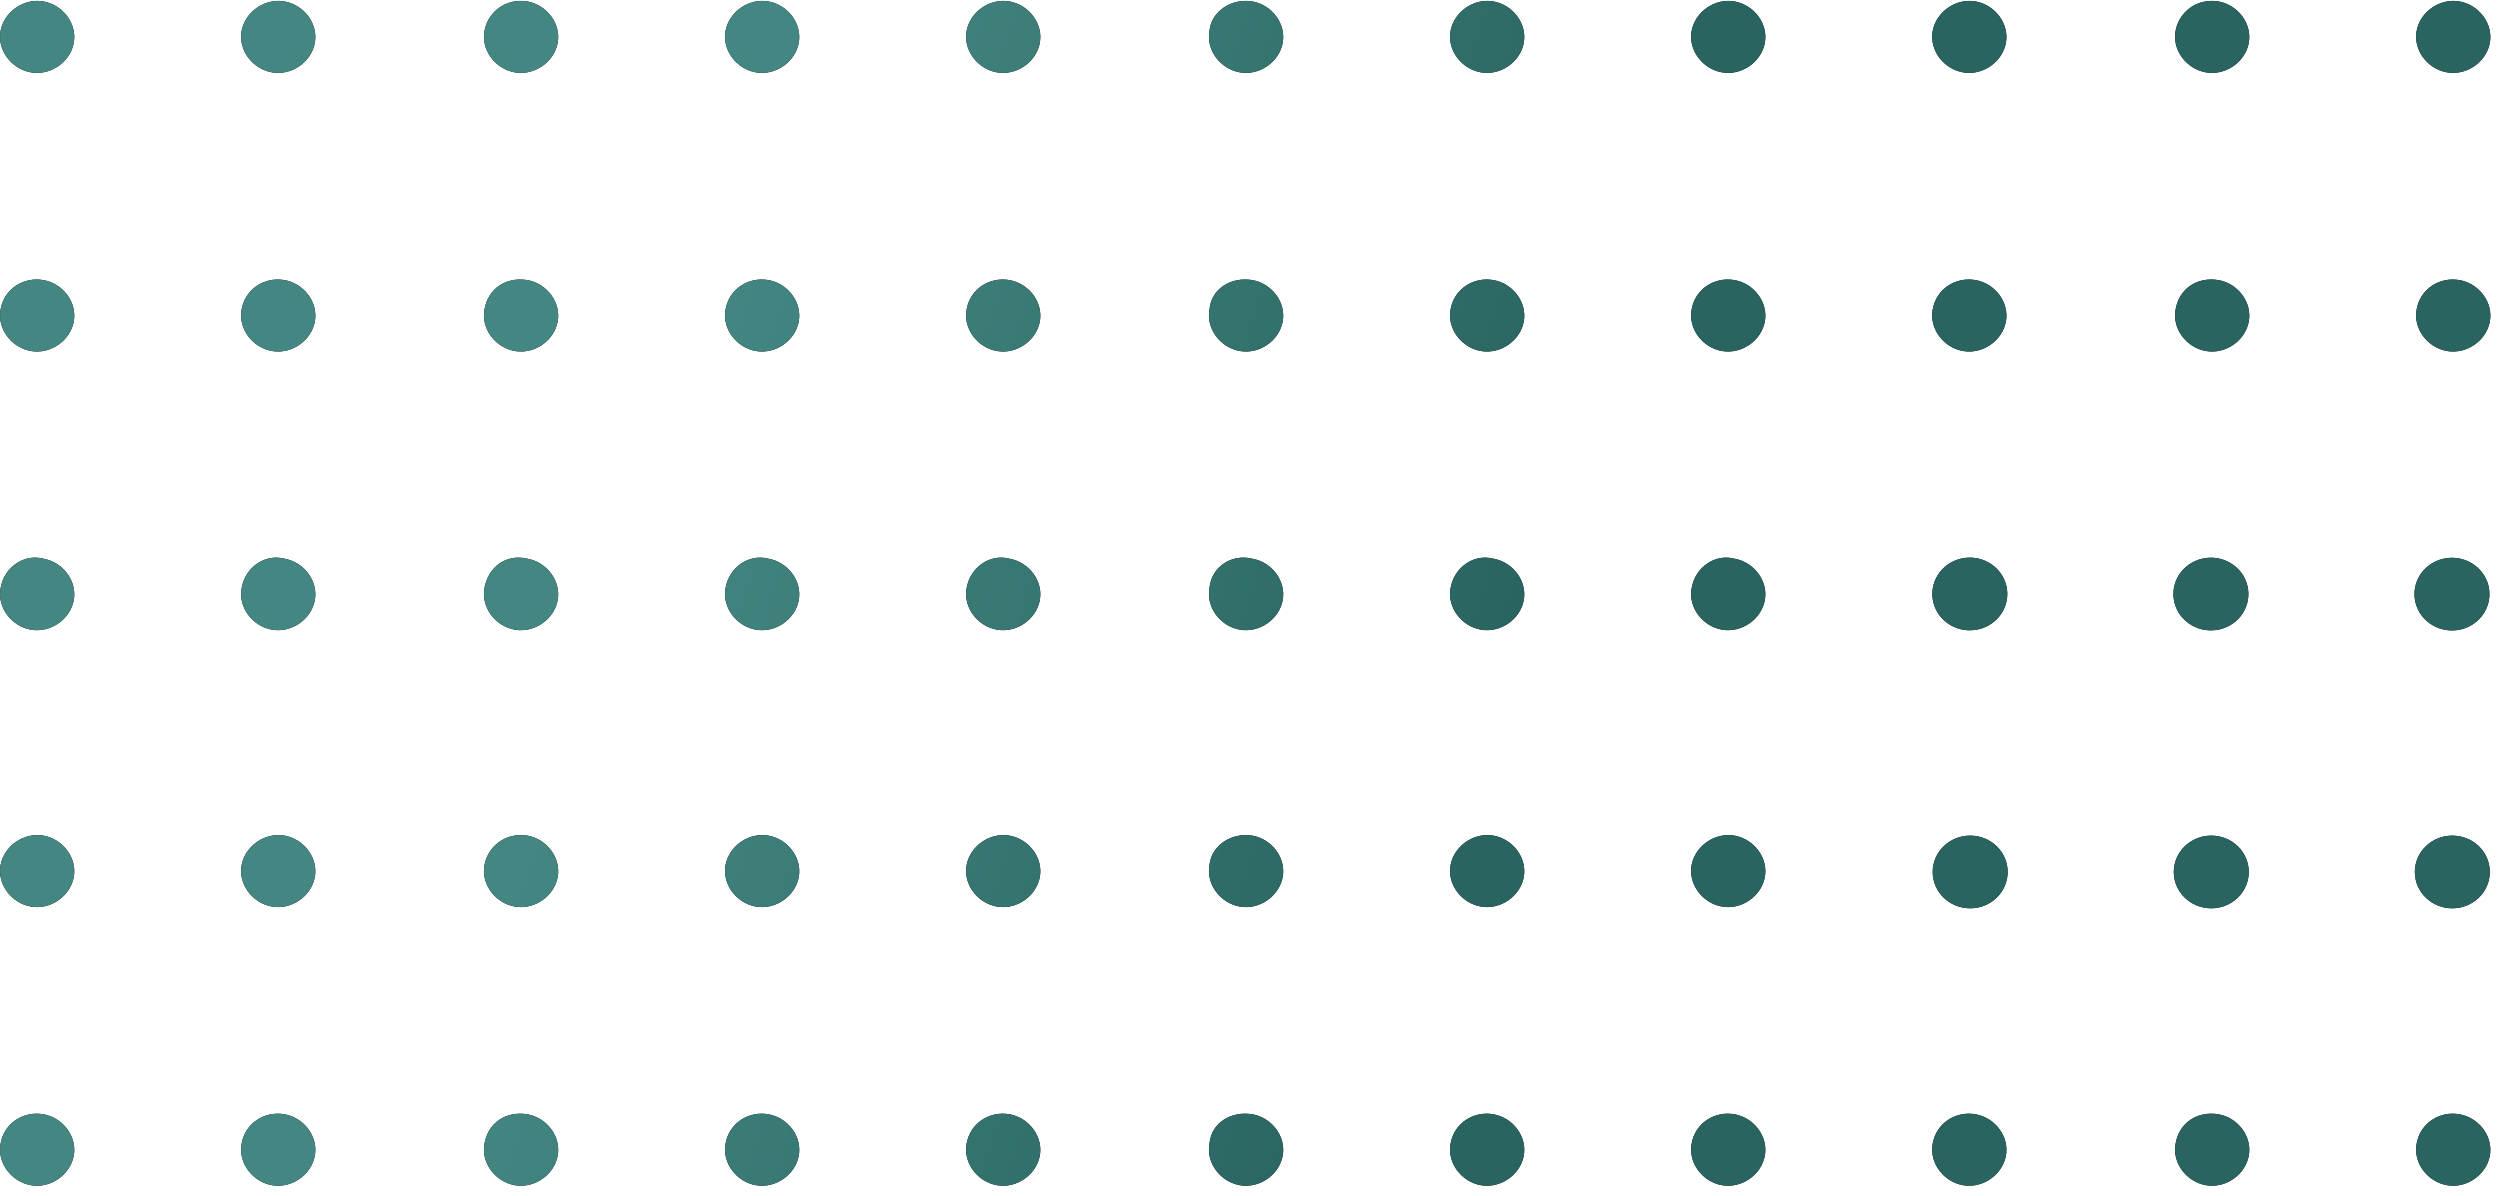 <svg width="140" height="67" viewBox="0 0 140 67" fill="none" xmlns="http://www.w3.org/2000/svg">
<path d="M2.431 62.398C3.531 62.592 4.331 63.658 4.131 64.724C3.931 65.79 2.831 66.566 1.731 66.372C0.631 66.178 -0.169 65.112 0.031 64.046C0.231 62.883 1.331 62.204 2.431 62.398Z" fill="black"/>
<path d="M2.431 62.398C3.531 62.592 4.331 63.658 4.131 64.724C3.931 65.79 2.831 66.566 1.731 66.372C0.631 66.178 -0.169 65.112 0.031 64.046C0.231 62.883 1.331 62.204 2.431 62.398Z" fill="url(#paint0_linear_32_28)"/>
<path d="M2.431 46.794C3.531 46.988 4.331 48.054 4.131 49.12C3.931 50.186 2.831 50.962 1.731 50.768C0.631 50.574 -0.169 49.508 0.031 48.442C0.231 47.376 1.331 46.6 2.431 46.794Z" fill="black"/>
<path d="M2.431 46.794C3.531 46.988 4.331 48.054 4.131 49.12C3.931 50.186 2.831 50.962 1.731 50.768C0.631 50.574 -0.169 49.508 0.031 48.442C0.231 47.376 1.331 46.6 2.431 46.794Z" fill="url(#paint1_linear_32_28)"/>
<path d="M2.431 31.287C3.531 31.481 4.331 32.547 4.131 33.614C3.931 34.68 2.831 35.455 1.731 35.261C0.631 35.067 -0.169 34.001 0.031 32.935C0.231 31.772 1.331 30.997 2.431 31.287Z" fill="black"/>
<path d="M2.431 31.287C3.531 31.481 4.331 32.547 4.131 33.614C3.931 34.68 2.831 35.455 1.731 35.261C0.631 35.067 -0.169 34.001 0.031 32.935C0.231 31.772 1.331 30.997 2.431 31.287Z" fill="url(#paint2_linear_32_28)"/>
<path d="M2.431 15.684C3.531 15.877 4.331 16.944 4.131 18.01C3.931 19.076 2.831 19.851 1.731 19.657C0.631 19.463 -0.169 18.397 0.031 17.331C0.231 16.168 1.331 15.49 2.431 15.684Z" fill="black"/>
<path d="M2.431 15.684C3.531 15.877 4.331 16.944 4.131 18.01C3.931 19.076 2.831 19.851 1.731 19.657C0.631 19.463 -0.169 18.397 0.031 17.331C0.231 16.168 1.331 15.49 2.431 15.684Z" fill="url(#paint3_linear_32_28)"/>
<path d="M2.431 0.08C3.531 0.273 4.331 1.34 4.131 2.406C3.931 3.472 2.831 4.247 1.731 4.053C0.631 3.859 -0.169 2.793 0.031 1.727C0.231 0.661 1.331 -0.114 2.431 0.08Z" fill="black"/>
<path d="M2.431 0.08C3.531 0.273 4.331 1.34 4.131 2.406C3.931 3.472 2.831 4.247 1.731 4.053C0.631 3.859 -0.169 2.793 0.031 1.727C0.231 0.661 1.331 -0.114 2.431 0.08Z" fill="url(#paint4_linear_32_28)"/>
<path d="M15.931 62.398C17.031 62.592 17.831 63.658 17.631 64.724C17.431 65.79 16.331 66.566 15.231 66.372C14.131 66.178 13.331 65.112 13.531 64.046C13.731 62.883 14.831 62.204 15.931 62.398Z" fill="black"/>
<path d="M15.931 62.398C17.031 62.592 17.831 63.658 17.631 64.724C17.431 65.79 16.331 66.566 15.231 66.372C14.131 66.178 13.331 65.112 13.531 64.046C13.731 62.883 14.831 62.204 15.931 62.398Z" fill="url(#paint5_linear_32_28)"/>
<path d="M15.931 46.794C17.031 46.988 17.831 48.054 17.631 49.12C17.431 50.186 16.331 50.962 15.231 50.768C14.131 50.574 13.331 49.508 13.531 48.442C13.731 47.376 14.831 46.6 15.931 46.794Z" fill="black"/>
<path d="M15.931 46.794C17.031 46.988 17.831 48.054 17.631 49.12C17.431 50.186 16.331 50.962 15.231 50.768C14.131 50.574 13.331 49.508 13.531 48.442C13.731 47.376 14.831 46.6 15.931 46.794Z" fill="url(#paint6_linear_32_28)"/>
<path d="M15.931 31.287C17.031 31.481 17.831 32.547 17.631 33.614C17.431 34.68 16.331 35.455 15.231 35.261C14.131 35.067 13.331 34.001 13.531 32.935C13.731 31.772 14.831 30.997 15.931 31.287Z" fill="black"/>
<path d="M15.931 31.287C17.031 31.481 17.831 32.547 17.631 33.614C17.431 34.68 16.331 35.455 15.231 35.261C14.131 35.067 13.331 34.001 13.531 32.935C13.731 31.772 14.831 30.997 15.931 31.287Z" fill="url(#paint7_linear_32_28)"/>
<path d="M15.931 15.684C17.031 15.877 17.831 16.944 17.631 18.01C17.431 19.076 16.331 19.851 15.231 19.657C14.131 19.463 13.331 18.397 13.531 17.331C13.731 16.168 14.831 15.49 15.931 15.684Z" fill="black"/>
<path d="M15.931 15.684C17.031 15.877 17.831 16.944 17.631 18.01C17.431 19.076 16.331 19.851 15.231 19.657C14.131 19.463 13.331 18.397 13.531 17.331C13.731 16.168 14.831 15.49 15.931 15.684Z" fill="url(#paint8_linear_32_28)"/>
<path d="M15.931 0.08C17.031 0.274 17.831 1.34 17.631 2.406C17.431 3.472 16.331 4.247 15.231 4.053C14.131 3.859 13.331 2.793 13.531 1.727C13.731 0.661 14.831 -0.114 15.931 0.08Z" fill="black"/>
<path d="M15.931 0.08C17.031 0.274 17.831 1.34 17.631 2.406C17.431 3.472 16.331 4.247 15.231 4.053C14.131 3.859 13.331 2.793 13.531 1.727C13.731 0.661 14.831 -0.114 15.931 0.08Z" fill="url(#paint9_linear_32_28)"/>
<path d="M29.53 62.398C30.63 62.592 31.43 63.658 31.23 64.724C31.03 65.79 29.93 66.566 28.83 66.372C27.73 66.178 26.93 65.112 27.13 64.046C27.33 62.883 28.33 62.204 29.53 62.398Z" fill="black"/>
<path d="M29.53 62.398C30.63 62.592 31.43 63.658 31.23 64.724C31.03 65.79 29.93 66.566 28.83 66.372C27.73 66.178 26.93 65.112 27.13 64.046C27.33 62.883 28.33 62.204 29.53 62.398Z" fill="url(#paint10_linear_32_28)"/>
<path d="M29.53 46.794C30.63 46.988 31.43 48.054 31.23 49.12C31.03 50.186 29.93 50.962 28.83 50.768C27.73 50.574 26.93 49.508 27.13 48.442C27.33 47.376 28.33 46.6 29.53 46.794Z" fill="black"/>
<path d="M29.53 46.794C30.63 46.988 31.43 48.054 31.23 49.12C31.03 50.186 29.93 50.962 28.83 50.768C27.73 50.574 26.93 49.508 27.13 48.442C27.33 47.376 28.33 46.6 29.53 46.794Z" fill="url(#paint11_linear_32_28)"/>
<path d="M29.53 31.287C30.63 31.481 31.43 32.547 31.23 33.614C31.03 34.68 29.93 35.455 28.83 35.261C27.73 35.067 26.93 34.001 27.13 32.935C27.33 31.772 28.33 30.997 29.53 31.287Z" fill="black"/>
<path d="M29.53 31.287C30.63 31.481 31.43 32.547 31.23 33.614C31.03 34.68 29.93 35.455 28.83 35.261C27.73 35.067 26.93 34.001 27.13 32.935C27.33 31.772 28.33 30.997 29.53 31.287Z" fill="url(#paint12_linear_32_28)"/>
<path d="M29.53 15.684C30.63 15.877 31.43 16.944 31.23 18.01C31.03 19.076 29.93 19.851 28.83 19.657C27.73 19.463 26.93 18.397 27.13 17.331C27.33 16.168 28.33 15.49 29.53 15.684Z" fill="black"/>
<path d="M29.53 15.684C30.63 15.877 31.43 16.944 31.23 18.01C31.03 19.076 29.93 19.851 28.83 19.657C27.73 19.463 26.93 18.397 27.13 17.331C27.33 16.168 28.33 15.49 29.53 15.684Z" fill="url(#paint13_linear_32_28)"/>
<path d="M29.53 0.08C30.63 0.274 31.43 1.34 31.23 2.406C31.03 3.472 29.93 4.247 28.83 4.053C27.73 3.859 26.93 2.793 27.13 1.727C27.33 0.661 28.33 -0.114 29.53 0.08Z" fill="black"/>
<path d="M29.53 0.08C30.63 0.274 31.43 1.34 31.23 2.406C31.03 3.472 29.93 4.247 28.83 4.053C27.73 3.859 26.93 2.793 27.13 1.727C27.33 0.661 28.33 -0.114 29.53 0.08Z" fill="url(#paint14_linear_32_28)"/>
<path d="M43.03 62.398C44.13 62.592 44.93 63.658 44.73 64.724C44.53 65.79 43.43 66.566 42.33 66.372C41.23 66.178 40.43 65.112 40.63 64.046C40.83 62.883 41.93 62.204 43.03 62.398Z" fill="black"/>
<path d="M43.03 62.398C44.13 62.592 44.93 63.658 44.73 64.724C44.53 65.79 43.43 66.566 42.33 66.372C41.23 66.178 40.43 65.112 40.63 64.046C40.83 62.883 41.93 62.204 43.03 62.398Z" fill="url(#paint15_linear_32_28)"/>
<path d="M43.03 46.794C44.13 46.988 44.93 48.054 44.73 49.12C44.53 50.186 43.43 50.962 42.33 50.768C41.23 50.574 40.43 49.508 40.63 48.442C40.83 47.376 41.93 46.6 43.03 46.794Z" fill="black"/>
<path d="M43.03 46.794C44.13 46.988 44.93 48.054 44.73 49.12C44.53 50.186 43.43 50.962 42.33 50.768C41.23 50.574 40.43 49.508 40.63 48.442C40.83 47.376 41.93 46.6 43.03 46.794Z" fill="url(#paint16_linear_32_28)"/>
<path d="M43.03 31.287C44.13 31.481 44.93 32.547 44.73 33.614C44.53 34.68 43.43 35.455 42.33 35.261C41.23 35.067 40.43 34.001 40.63 32.935C40.83 31.772 41.93 30.997 43.03 31.287Z" fill="black"/>
<path d="M43.03 31.287C44.13 31.481 44.93 32.547 44.73 33.614C44.53 34.68 43.43 35.455 42.33 35.261C41.23 35.067 40.43 34.001 40.63 32.935C40.83 31.772 41.93 30.997 43.03 31.287Z" fill="url(#paint17_linear_32_28)"/>
<path d="M43.03 15.684C44.13 15.877 44.93 16.944 44.73 18.01C44.53 19.076 43.43 19.851 42.33 19.657C41.23 19.463 40.43 18.397 40.63 17.331C40.83 16.168 41.93 15.49 43.03 15.684Z" fill="black"/>
<path d="M43.03 15.684C44.13 15.877 44.93 16.944 44.73 18.01C44.53 19.076 43.43 19.851 42.33 19.657C41.23 19.463 40.43 18.397 40.63 17.331C40.83 16.168 41.93 15.49 43.03 15.684Z" fill="url(#paint18_linear_32_28)"/>
<path d="M43.03 0.08C44.13 0.274 44.93 1.34 44.73 2.406C44.53 3.472 43.43 4.247 42.33 4.053C41.23 3.859 40.43 2.793 40.63 1.727C40.83 0.661 41.93 -0.114 43.03 0.08Z" fill="black"/>
<path d="M43.03 0.08C44.13 0.274 44.93 1.34 44.73 2.406C44.53 3.472 43.43 4.247 42.33 4.053C41.23 3.859 40.43 2.793 40.63 1.727C40.83 0.661 41.93 -0.114 43.03 0.08Z" fill="url(#paint19_linear_32_28)"/>
<path d="M56.53 62.398C57.63 62.592 58.43 63.658 58.23 64.724C58.03 65.79 56.93 66.566 55.83 66.372C54.73 66.178 53.93 65.112 54.13 64.046C54.33 62.883 55.43 62.204 56.53 62.398Z" fill="black"/>
<path d="M56.53 62.398C57.63 62.592 58.43 63.658 58.23 64.724C58.03 65.79 56.93 66.566 55.83 66.372C54.73 66.178 53.93 65.112 54.13 64.046C54.33 62.883 55.43 62.204 56.53 62.398Z" fill="url(#paint20_linear_32_28)"/>
<path d="M56.53 46.794C57.63 46.988 58.43 48.054 58.23 49.12C58.03 50.186 56.93 50.962 55.83 50.768C54.73 50.574 53.93 49.508 54.13 48.442C54.33 47.376 55.43 46.6 56.53 46.794Z" fill="black"/>
<path d="M56.53 46.794C57.63 46.988 58.43 48.054 58.23 49.12C58.03 50.186 56.93 50.962 55.83 50.768C54.73 50.574 53.93 49.508 54.13 48.442C54.33 47.376 55.43 46.6 56.53 46.794Z" fill="url(#paint21_linear_32_28)"/>
<path d="M56.53 31.287C57.63 31.481 58.43 32.547 58.23 33.614C58.03 34.68 56.93 35.455 55.83 35.261C54.73 35.067 53.93 34.001 54.13 32.935C54.33 31.772 55.43 30.997 56.53 31.287Z" fill="black"/>
<path d="M56.53 31.287C57.63 31.481 58.43 32.547 58.23 33.614C58.03 34.68 56.93 35.455 55.83 35.261C54.73 35.067 53.93 34.001 54.13 32.935C54.33 31.772 55.43 30.997 56.53 31.287Z" fill="url(#paint22_linear_32_28)"/>
<path d="M56.53 15.684C57.63 15.877 58.43 16.944 58.23 18.01C58.03 19.076 56.93 19.851 55.83 19.657C54.73 19.463 53.93 18.397 54.13 17.331C54.33 16.168 55.43 15.49 56.53 15.684Z" fill="black"/>
<path d="M56.53 15.684C57.63 15.877 58.43 16.944 58.23 18.01C58.03 19.076 56.93 19.851 55.83 19.657C54.73 19.463 53.93 18.397 54.13 17.331C54.33 16.168 55.43 15.49 56.53 15.684Z" fill="url(#paint23_linear_32_28)"/>
<path d="M56.53 0.08C57.63 0.274 58.43 1.34 58.23 2.406C58.03 3.472 56.93 4.247 55.83 4.053C54.73 3.859 53.93 2.793 54.13 1.727C54.33 0.661 55.43 -0.114 56.53 0.08Z" fill="black"/>
<path d="M56.53 0.08C57.63 0.274 58.43 1.34 58.23 2.406C58.03 3.472 56.93 4.247 55.83 4.053C54.73 3.859 53.93 2.793 54.13 1.727C54.33 0.661 55.43 -0.114 56.53 0.08Z" fill="url(#paint24_linear_32_28)"/>
<path d="M70.131 62.398C71.231 62.592 72.031 63.658 71.831 64.724C71.631 65.79 70.531 66.566 69.431 66.372C68.331 66.178 67.531 65.112 67.731 64.046C67.831 62.883 68.931 62.204 70.131 62.398Z" fill="black"/>
<path d="M70.131 62.398C71.231 62.592 72.031 63.658 71.831 64.724C71.631 65.79 70.531 66.566 69.431 66.372C68.331 66.178 67.531 65.112 67.731 64.046C67.831 62.883 68.931 62.204 70.131 62.398Z" fill="url(#paint25_linear_32_28)"/>
<path d="M70.131 46.794C71.231 46.988 72.031 48.054 71.831 49.12C71.631 50.186 70.531 50.962 69.431 50.768C68.331 50.574 67.531 49.508 67.731 48.442C67.831 47.376 68.931 46.6 70.131 46.794Z" fill="black"/>
<path d="M70.131 46.794C71.231 46.988 72.031 48.054 71.831 49.12C71.631 50.186 70.531 50.962 69.431 50.768C68.331 50.574 67.531 49.508 67.731 48.442C67.831 47.376 68.931 46.6 70.131 46.794Z" fill="url(#paint26_linear_32_28)"/>
<path d="M70.131 31.287C71.231 31.481 72.031 32.547 71.831 33.614C71.631 34.68 70.531 35.455 69.431 35.261C68.331 35.067 67.531 34.001 67.731 32.935C67.831 31.772 68.931 30.997 70.131 31.287Z" fill="black"/>
<path d="M70.131 31.287C71.231 31.481 72.031 32.547 71.831 33.614C71.631 34.68 70.531 35.455 69.431 35.261C68.331 35.067 67.531 34.001 67.731 32.935C67.831 31.772 68.931 30.997 70.131 31.287Z" fill="url(#paint27_linear_32_28)"/>
<path d="M70.131 15.684C71.231 15.877 72.031 16.944 71.831 18.01C71.631 19.076 70.531 19.851 69.431 19.657C68.331 19.463 67.531 18.397 67.731 17.331C67.831 16.168 68.931 15.49 70.131 15.684Z" fill="black"/>
<path d="M70.131 15.684C71.231 15.877 72.031 16.944 71.831 18.01C71.631 19.076 70.531 19.851 69.431 19.657C68.331 19.463 67.531 18.397 67.731 17.331C67.831 16.168 68.931 15.49 70.131 15.684Z" fill="url(#paint28_linear_32_28)"/>
<path d="M70.131 0.08C71.231 0.274 72.031 1.34 71.831 2.406C71.631 3.472 70.531 4.247 69.431 4.053C68.331 3.859 67.531 2.793 67.731 1.727C67.831 0.661 68.931 -0.114 70.131 0.08Z" fill="black"/>
<path d="M70.131 0.08C71.231 0.274 72.031 1.34 71.831 2.406C71.631 3.472 70.531 4.247 69.431 4.053C68.331 3.859 67.531 2.793 67.731 1.727C67.831 0.661 68.931 -0.114 70.131 0.08Z" fill="url(#paint29_linear_32_28)"/>
<path d="M83.631 62.398C84.731 62.592 85.531 63.658 85.331 64.724C85.131 65.79 84.031 66.566 82.931 66.372C81.831 66.178 81.031 65.112 81.231 64.046C81.431 62.883 82.531 62.204 83.631 62.398Z" fill="black"/>
<path d="M83.631 62.398C84.731 62.592 85.531 63.658 85.331 64.724C85.131 65.79 84.031 66.566 82.931 66.372C81.831 66.178 81.031 65.112 81.231 64.046C81.431 62.883 82.531 62.204 83.631 62.398Z" fill="url(#paint30_linear_32_28)"/>
<path d="M83.631 46.794C84.731 46.988 85.531 48.054 85.331 49.12C85.131 50.186 84.031 50.962 82.931 50.768C81.831 50.574 81.031 49.508 81.231 48.442C81.431 47.376 82.531 46.6 83.631 46.794Z" fill="black"/>
<path d="M83.631 46.794C84.731 46.988 85.531 48.054 85.331 49.12C85.131 50.186 84.031 50.962 82.931 50.768C81.831 50.574 81.031 49.508 81.231 48.442C81.431 47.376 82.531 46.6 83.631 46.794Z" fill="url(#paint31_linear_32_28)"/>
<path d="M83.631 31.287C84.731 31.481 85.531 32.547 85.331 33.614C85.131 34.68 84.031 35.455 82.931 35.261C81.831 35.067 81.031 34.001 81.231 32.935C81.431 31.772 82.531 30.997 83.631 31.287Z" fill="black"/>
<path d="M83.631 31.287C84.731 31.481 85.531 32.547 85.331 33.614C85.131 34.68 84.031 35.455 82.931 35.261C81.831 35.067 81.031 34.001 81.231 32.935C81.431 31.772 82.531 30.997 83.631 31.287Z" fill="url(#paint32_linear_32_28)"/>
<path d="M83.631 15.684C84.731 15.877 85.531 16.944 85.331 18.01C85.131 19.076 84.031 19.851 82.931 19.657C81.831 19.463 81.031 18.397 81.231 17.331C81.431 16.168 82.531 15.49 83.631 15.684Z" fill="black"/>
<path d="M83.631 15.684C84.731 15.877 85.531 16.944 85.331 18.01C85.131 19.076 84.031 19.851 82.931 19.657C81.831 19.463 81.031 18.397 81.231 17.331C81.431 16.168 82.531 15.49 83.631 15.684Z" fill="url(#paint33_linear_32_28)"/>
<path d="M83.631 0.08C84.731 0.274 85.531 1.34 85.331 2.406C85.131 3.472 84.031 4.247 82.931 4.053C81.831 3.859 81.031 2.793 81.231 1.727C81.431 0.661 82.531 -0.114 83.631 0.08Z" fill="black"/>
<path d="M83.631 0.08C84.731 0.274 85.531 1.34 85.331 2.406C85.131 3.472 84.031 4.247 82.931 4.053C81.831 3.859 81.031 2.793 81.231 1.727C81.431 0.661 82.531 -0.114 83.631 0.08Z" fill="url(#paint34_linear_32_28)"/>
<path d="M97.131 62.398C98.231 62.592 99.031 63.658 98.831 64.724C98.631 65.79 97.531 66.566 96.431 66.372C95.331 66.178 94.531 65.112 94.731 64.046C94.931 62.883 96.031 62.204 97.131 62.398Z" fill="black"/>
<path d="M97.131 62.398C98.231 62.592 99.031 63.658 98.831 64.724C98.631 65.79 97.531 66.566 96.431 66.372C95.331 66.178 94.531 65.112 94.731 64.046C94.931 62.883 96.031 62.204 97.131 62.398Z" fill="url(#paint35_linear_32_28)"/>
<path d="M97.131 46.794C98.231 46.988 99.031 48.054 98.831 49.12C98.631 50.186 97.531 50.962 96.431 50.768C95.331 50.574 94.531 49.508 94.731 48.442C94.931 47.376 96.031 46.6 97.131 46.794Z" fill="black"/>
<path d="M97.131 46.794C98.231 46.988 99.031 48.054 98.831 49.12C98.631 50.186 97.531 50.962 96.431 50.768C95.331 50.574 94.531 49.508 94.731 48.442C94.931 47.376 96.031 46.6 97.131 46.794Z" fill="url(#paint36_linear_32_28)"/>
<path d="M97.131 31.287C98.231 31.481 99.031 32.547 98.831 33.614C98.631 34.68 97.531 35.455 96.431 35.261C95.331 35.067 94.531 34.001 94.731 32.935C94.931 31.772 96.031 30.997 97.131 31.287Z" fill="black"/>
<path d="M97.131 31.287C98.231 31.481 99.031 32.547 98.831 33.614C98.631 34.68 97.531 35.455 96.431 35.261C95.331 35.067 94.531 34.001 94.731 32.935C94.931 31.772 96.031 30.997 97.131 31.287Z" fill="url(#paint37_linear_32_28)"/>
<path d="M97.131 15.684C98.231 15.877 99.031 16.944 98.831 18.01C98.631 19.076 97.531 19.851 96.431 19.657C95.331 19.463 94.531 18.397 94.731 17.331C94.931 16.168 96.031 15.49 97.131 15.684Z" fill="black"/>
<path d="M97.131 15.684C98.231 15.877 99.031 16.944 98.831 18.01C98.631 19.076 97.531 19.851 96.431 19.657C95.331 19.463 94.531 18.397 94.731 17.331C94.931 16.168 96.031 15.49 97.131 15.684Z" fill="url(#paint38_linear_32_28)"/>
<path d="M97.131 0.08C98.231 0.274 99.031 1.34 98.831 2.406C98.631 3.472 97.531 4.247 96.431 4.053C95.331 3.859 94.531 2.793 94.731 1.727C94.931 0.661 96.031 -0.114 97.131 0.08Z" fill="black"/>
<path d="M97.131 0.08C98.231 0.274 99.031 1.34 98.831 2.406C98.631 3.472 97.531 4.247 96.431 4.053C95.331 3.859 94.531 2.793 94.731 1.727C94.931 0.661 96.031 -0.114 97.131 0.08Z" fill="url(#paint39_linear_32_28)"/>
<path d="M110.631 62.398C111.731 62.592 112.531 63.658 112.331 64.724C112.131 65.79 111.031 66.566 109.931 66.372C108.831 66.178 108.031 65.112 108.231 64.046C108.431 62.883 109.531 62.204 110.631 62.398Z" fill="black"/>
<path d="M110.631 62.398C111.731 62.592 112.531 63.658 112.331 64.724C112.131 65.79 111.031 66.566 109.931 66.372C108.831 66.178 108.031 65.112 108.231 64.046C108.431 62.883 109.531 62.204 110.631 62.398Z" fill="url(#paint40_linear_32_28)"/>
<path d="M112.43 48.83C112.43 47.706 111.49 46.794 110.33 46.794C109.171 46.794 108.23 47.706 108.23 48.83C108.23 49.954 109.171 50.865 110.33 50.865C111.49 50.865 112.43 49.954 112.43 48.83Z" fill="black"/>
<path d="M112.43 48.83C112.43 47.706 111.49 46.794 110.33 46.794C109.171 46.794 108.23 47.706 108.23 48.83C108.23 49.954 109.171 50.865 110.33 50.865C111.49 50.865 112.43 49.954 112.43 48.83Z" fill="url(#paint41_linear_32_28)"/>
<path d="M112.391 32.987C112.234 31.873 111.175 31.093 110.026 31.245C108.877 31.397 108.073 32.423 108.229 33.536C108.386 34.65 109.444 35.43 110.593 35.278C111.742 35.127 112.547 34.101 112.391 32.987Z" fill="black"/>
<path d="M112.391 32.987C112.234 31.873 111.175 31.093 110.026 31.245C108.877 31.397 108.073 32.423 108.229 33.536C108.386 34.65 109.444 35.43 110.593 35.278C111.742 35.127 112.547 34.101 112.391 32.987Z" fill="url(#paint42_linear_32_28)"/>
<path d="M110.631 15.684C111.731 15.877 112.531 16.944 112.331 18.01C112.131 19.076 111.031 19.851 109.931 19.657C108.831 19.463 108.031 18.397 108.231 17.331C108.431 16.168 109.531 15.49 110.631 15.684Z" fill="black"/>
<path d="M110.631 15.684C111.731 15.877 112.531 16.944 112.331 18.01C112.131 19.076 111.031 19.851 109.931 19.657C108.831 19.463 108.031 18.397 108.231 17.331C108.431 16.168 109.531 15.49 110.631 15.684Z" fill="url(#paint43_linear_32_28)"/>
<path d="M110.631 0.08C111.731 0.274 112.531 1.34 112.331 2.406C112.131 3.472 111.031 4.247 109.931 4.053C108.831 3.859 108.031 2.793 108.231 1.727C108.431 0.661 109.531 -0.114 110.631 0.08Z" fill="black"/>
<path d="M110.631 0.08C111.731 0.274 112.531 1.34 112.331 2.406C112.131 3.472 111.031 4.247 109.931 4.053C108.831 3.859 108.031 2.793 108.231 1.727C108.431 0.661 109.531 -0.114 110.631 0.08Z" fill="url(#paint44_linear_32_28)"/>
<path d="M124.232 62.398C125.332 62.592 126.132 63.658 125.932 64.724C125.732 65.79 124.632 66.566 123.532 66.372C122.432 66.178 121.632 65.112 121.832 64.046C122.032 62.883 123.032 62.204 124.232 62.398Z" fill="black"/>
<path d="M124.232 62.398C125.332 62.592 126.132 63.658 125.932 64.724C125.732 65.79 124.632 66.566 123.532 66.372C122.432 66.178 121.632 65.112 121.832 64.046C122.032 62.883 123.032 62.204 124.232 62.398Z" fill="url(#paint45_linear_32_28)"/>
<path d="M125.931 48.83C125.931 47.706 124.991 46.794 123.831 46.794C122.672 46.794 121.731 47.706 121.731 48.83C121.731 49.954 122.672 50.865 123.831 50.865C124.991 50.865 125.931 49.954 125.931 48.83Z" fill="black"/>
<path d="M125.931 48.83C125.931 47.706 124.991 46.794 123.831 46.794C122.672 46.794 121.731 47.706 121.731 48.83C121.731 49.954 122.672 50.865 123.831 50.865C124.991 50.865 125.931 49.954 125.931 48.83Z" fill="url(#paint46_linear_32_28)"/>
<path d="M125.892 32.991C125.735 31.878 124.676 31.098 123.527 31.249C122.378 31.401 121.574 32.427 121.73 33.541C121.887 34.654 122.945 35.434 124.094 35.282C125.243 35.131 126.048 34.105 125.892 32.991Z" fill="black"/>
<path d="M125.892 32.991C125.735 31.878 124.676 31.098 123.527 31.249C122.378 31.401 121.574 32.427 121.73 33.541C121.887 34.654 122.945 35.434 124.094 35.282C125.243 35.131 126.048 34.105 125.892 32.991Z" fill="url(#paint47_linear_32_28)"/>
<path d="M124.232 15.684C125.332 15.877 126.132 16.944 125.932 18.01C125.732 19.076 124.632 19.851 123.532 19.657C122.432 19.463 121.632 18.397 121.832 17.331C122.032 16.168 123.032 15.49 124.232 15.684Z" fill="black"/>
<path d="M124.232 15.684C125.332 15.877 126.132 16.944 125.932 18.01C125.732 19.076 124.632 19.851 123.532 19.657C122.432 19.463 121.632 18.397 121.832 17.331C122.032 16.168 123.032 15.49 124.232 15.684Z" fill="url(#paint48_linear_32_28)"/>
<path d="M124.231 0.08C125.331 0.274 126.131 1.34 125.931 2.406C125.731 3.472 124.631 4.247 123.531 4.053C122.431 3.859 121.631 2.793 121.831 1.727C122.031 0.661 123.031 -0.114 124.231 0.08Z" fill="black"/>
<path d="M124.231 0.08C125.331 0.274 126.131 1.34 125.931 2.406C125.731 3.472 124.631 4.247 123.531 4.053C122.431 3.859 121.631 2.793 121.831 1.727C122.031 0.661 123.031 -0.114 124.231 0.08Z" fill="url(#paint49_linear_32_28)"/>
<path d="M137.731 62.398C138.831 62.592 139.631 63.658 139.431 64.724C139.231 65.79 138.131 66.566 137.031 66.372C135.931 66.178 135.131 65.112 135.331 64.046C135.531 62.883 136.631 62.204 137.731 62.398Z" fill="black"/>
<path d="M137.731 62.398C138.831 62.592 139.631 63.658 139.431 64.724C139.231 65.79 138.131 66.566 137.031 66.372C135.931 66.178 135.131 65.112 135.331 64.046C135.531 62.883 136.631 62.204 137.731 62.398Z" fill="url(#paint50_linear_32_28)"/>
<path d="M139.43 48.83C139.43 47.706 138.49 46.794 137.33 46.794C136.171 46.794 135.23 47.706 135.23 48.83C135.23 49.954 136.171 50.865 137.33 50.865C138.49 50.865 139.43 49.954 139.43 48.83Z" fill="black"/>
<path d="M139.43 48.83C139.43 47.706 138.49 46.794 137.33 46.794C136.171 46.794 135.23 47.706 135.23 48.83C135.23 49.954 136.171 50.865 137.33 50.865C138.49 50.865 139.43 49.954 139.43 48.83Z" fill="url(#paint51_linear_32_28)"/>
<path d="M139.391 32.995C139.234 31.882 138.175 31.102 137.026 31.254C135.877 31.405 135.073 32.431 135.229 33.545C135.386 34.659 136.444 35.438 137.593 35.287C138.742 35.135 139.547 34.109 139.391 32.995Z" fill="black"/>
<path d="M139.391 32.995C139.234 31.882 138.175 31.102 137.026 31.254C135.877 31.405 135.073 32.431 135.229 33.545C135.386 34.659 136.444 35.438 137.593 35.287C138.742 35.135 139.547 34.109 139.391 32.995Z" fill="url(#paint52_linear_32_28)"/>
<path d="M137.731 15.684C138.831 15.877 139.631 16.944 139.431 18.01C139.231 19.076 138.131 19.851 137.031 19.657C135.931 19.463 135.131 18.397 135.331 17.331C135.531 16.168 136.631 15.49 137.731 15.684Z" fill="black"/>
<path d="M137.731 15.684C138.831 15.877 139.631 16.944 139.431 18.01C139.231 19.076 138.131 19.851 137.031 19.657C135.931 19.463 135.131 18.397 135.331 17.331C135.531 16.168 136.631 15.49 137.731 15.684Z" fill="url(#paint53_linear_32_28)"/>
<path d="M137.731 0.08C138.831 0.274 139.631 1.34 139.431 2.406C139.231 3.472 138.131 4.247 137.031 4.053C135.931 3.859 135.131 2.793 135.331 1.727C135.531 0.661 136.631 -0.114 137.731 0.08Z" fill="black"/>
<path d="M137.731 0.08C138.831 0.274 139.631 1.34 139.431 2.406C139.231 3.472 138.131 4.247 137.031 4.053C135.931 3.859 135.131 2.793 135.331 1.727C135.531 0.661 136.631 -0.114 137.731 0.08Z" fill="url(#paint54_linear_32_28)"/>
<defs>
<linearGradient id="paint0_linear_32_28" x1="26.45" y1="33.226" x2="79.91" y2="50.295" gradientUnits="userSpaceOnUse">
<stop offset="0.124" stop-color="#448782"/>
<stop offset="1" stop-color="#296460"/>
</linearGradient>
<linearGradient id="paint1_linear_32_28" x1="26.45" y1="33.226" x2="79.91" y2="50.295" gradientUnits="userSpaceOnUse">
<stop offset="0.124" stop-color="#448782"/>
<stop offset="1" stop-color="#296460"/>
</linearGradient>
<linearGradient id="paint2_linear_32_28" x1="26.45" y1="33.226" x2="79.91" y2="50.295" gradientUnits="userSpaceOnUse">
<stop offset="0.124" stop-color="#448782"/>
<stop offset="1" stop-color="#296460"/>
</linearGradient>
<linearGradient id="paint3_linear_32_28" x1="26.45" y1="33.226" x2="79.91" y2="50.295" gradientUnits="userSpaceOnUse">
<stop offset="0.124" stop-color="#448782"/>
<stop offset="1" stop-color="#296460"/>
</linearGradient>
<linearGradient id="paint4_linear_32_28" x1="26.45" y1="33.226" x2="79.91" y2="50.295" gradientUnits="userSpaceOnUse">
<stop offset="0.124" stop-color="#448782"/>
<stop offset="1" stop-color="#296460"/>
</linearGradient>
<linearGradient id="paint5_linear_32_28" x1="26.45" y1="33.226" x2="79.91" y2="50.295" gradientUnits="userSpaceOnUse">
<stop offset="0.124" stop-color="#448782"/>
<stop offset="1" stop-color="#296460"/>
</linearGradient>
<linearGradient id="paint6_linear_32_28" x1="26.45" y1="33.226" x2="79.91" y2="50.295" gradientUnits="userSpaceOnUse">
<stop offset="0.124" stop-color="#448782"/>
<stop offset="1" stop-color="#296460"/>
</linearGradient>
<linearGradient id="paint7_linear_32_28" x1="26.45" y1="33.226" x2="79.91" y2="50.295" gradientUnits="userSpaceOnUse">
<stop offset="0.124" stop-color="#448782"/>
<stop offset="1" stop-color="#296460"/>
</linearGradient>
<linearGradient id="paint8_linear_32_28" x1="26.45" y1="33.226" x2="79.91" y2="50.295" gradientUnits="userSpaceOnUse">
<stop offset="0.124" stop-color="#448782"/>
<stop offset="1" stop-color="#296460"/>
</linearGradient>
<linearGradient id="paint9_linear_32_28" x1="26.45" y1="33.226" x2="79.91" y2="50.295" gradientUnits="userSpaceOnUse">
<stop offset="0.124" stop-color="#448782"/>
<stop offset="1" stop-color="#296460"/>
</linearGradient>
<linearGradient id="paint10_linear_32_28" x1="26.45" y1="33.226" x2="79.91" y2="50.295" gradientUnits="userSpaceOnUse">
<stop offset="0.124" stop-color="#448782"/>
<stop offset="1" stop-color="#296460"/>
</linearGradient>
<linearGradient id="paint11_linear_32_28" x1="26.45" y1="33.226" x2="79.91" y2="50.295" gradientUnits="userSpaceOnUse">
<stop offset="0.124" stop-color="#448782"/>
<stop offset="1" stop-color="#296460"/>
</linearGradient>
<linearGradient id="paint12_linear_32_28" x1="26.45" y1="33.226" x2="79.91" y2="50.295" gradientUnits="userSpaceOnUse">
<stop offset="0.124" stop-color="#448782"/>
<stop offset="1" stop-color="#296460"/>
</linearGradient>
<linearGradient id="paint13_linear_32_28" x1="26.45" y1="33.226" x2="79.91" y2="50.295" gradientUnits="userSpaceOnUse">
<stop offset="0.124" stop-color="#448782"/>
<stop offset="1" stop-color="#296460"/>
</linearGradient>
<linearGradient id="paint14_linear_32_28" x1="26.45" y1="33.226" x2="79.91" y2="50.295" gradientUnits="userSpaceOnUse">
<stop offset="0.124" stop-color="#448782"/>
<stop offset="1" stop-color="#296460"/>
</linearGradient>
<linearGradient id="paint15_linear_32_28" x1="26.45" y1="33.226" x2="79.91" y2="50.295" gradientUnits="userSpaceOnUse">
<stop offset="0.124" stop-color="#448782"/>
<stop offset="1" stop-color="#296460"/>
</linearGradient>
<linearGradient id="paint16_linear_32_28" x1="26.45" y1="33.226" x2="79.91" y2="50.295" gradientUnits="userSpaceOnUse">
<stop offset="0.124" stop-color="#448782"/>
<stop offset="1" stop-color="#296460"/>
</linearGradient>
<linearGradient id="paint17_linear_32_28" x1="26.45" y1="33.226" x2="79.91" y2="50.295" gradientUnits="userSpaceOnUse">
<stop offset="0.124" stop-color="#448782"/>
<stop offset="1" stop-color="#296460"/>
</linearGradient>
<linearGradient id="paint18_linear_32_28" x1="26.45" y1="33.226" x2="79.91" y2="50.295" gradientUnits="userSpaceOnUse">
<stop offset="0.124" stop-color="#448782"/>
<stop offset="1" stop-color="#296460"/>
</linearGradient>
<linearGradient id="paint19_linear_32_28" x1="26.45" y1="33.226" x2="79.91" y2="50.295" gradientUnits="userSpaceOnUse">
<stop offset="0.124" stop-color="#448782"/>
<stop offset="1" stop-color="#296460"/>
</linearGradient>
<linearGradient id="paint20_linear_32_28" x1="26.45" y1="33.226" x2="79.91" y2="50.295" gradientUnits="userSpaceOnUse">
<stop offset="0.124" stop-color="#448782"/>
<stop offset="1" stop-color="#296460"/>
</linearGradient>
<linearGradient id="paint21_linear_32_28" x1="26.45" y1="33.226" x2="79.91" y2="50.295" gradientUnits="userSpaceOnUse">
<stop offset="0.124" stop-color="#448782"/>
<stop offset="1" stop-color="#296460"/>
</linearGradient>
<linearGradient id="paint22_linear_32_28" x1="26.45" y1="33.226" x2="79.91" y2="50.295" gradientUnits="userSpaceOnUse">
<stop offset="0.124" stop-color="#448782"/>
<stop offset="1" stop-color="#296460"/>
</linearGradient>
<linearGradient id="paint23_linear_32_28" x1="26.45" y1="33.226" x2="79.91" y2="50.295" gradientUnits="userSpaceOnUse">
<stop offset="0.124" stop-color="#448782"/>
<stop offset="1" stop-color="#296460"/>
</linearGradient>
<linearGradient id="paint24_linear_32_28" x1="26.45" y1="33.226" x2="79.91" y2="50.295" gradientUnits="userSpaceOnUse">
<stop offset="0.124" stop-color="#448782"/>
<stop offset="1" stop-color="#296460"/>
</linearGradient>
<linearGradient id="paint25_linear_32_28" x1="26.45" y1="33.226" x2="79.91" y2="50.295" gradientUnits="userSpaceOnUse">
<stop offset="0.124" stop-color="#448782"/>
<stop offset="1" stop-color="#296460"/>
</linearGradient>
<linearGradient id="paint26_linear_32_28" x1="26.45" y1="33.226" x2="79.91" y2="50.295" gradientUnits="userSpaceOnUse">
<stop offset="0.124" stop-color="#448782"/>
<stop offset="1" stop-color="#296460"/>
</linearGradient>
<linearGradient id="paint27_linear_32_28" x1="26.45" y1="33.226" x2="79.91" y2="50.295" gradientUnits="userSpaceOnUse">
<stop offset="0.124" stop-color="#448782"/>
<stop offset="1" stop-color="#296460"/>
</linearGradient>
<linearGradient id="paint28_linear_32_28" x1="26.45" y1="33.226" x2="79.91" y2="50.295" gradientUnits="userSpaceOnUse">
<stop offset="0.124" stop-color="#448782"/>
<stop offset="1" stop-color="#296460"/>
</linearGradient>
<linearGradient id="paint29_linear_32_28" x1="26.45" y1="33.226" x2="79.91" y2="50.295" gradientUnits="userSpaceOnUse">
<stop offset="0.124" stop-color="#448782"/>
<stop offset="1" stop-color="#296460"/>
</linearGradient>
<linearGradient id="paint30_linear_32_28" x1="26.45" y1="33.226" x2="79.91" y2="50.295" gradientUnits="userSpaceOnUse">
<stop offset="0.124" stop-color="#448782"/>
<stop offset="1" stop-color="#296460"/>
</linearGradient>
<linearGradient id="paint31_linear_32_28" x1="26.45" y1="33.226" x2="79.91" y2="50.295" gradientUnits="userSpaceOnUse">
<stop offset="0.124" stop-color="#448782"/>
<stop offset="1" stop-color="#296460"/>
</linearGradient>
<linearGradient id="paint32_linear_32_28" x1="26.45" y1="33.226" x2="79.91" y2="50.295" gradientUnits="userSpaceOnUse">
<stop offset="0.124" stop-color="#448782"/>
<stop offset="1" stop-color="#296460"/>
</linearGradient>
<linearGradient id="paint33_linear_32_28" x1="26.45" y1="33.226" x2="79.91" y2="50.295" gradientUnits="userSpaceOnUse">
<stop offset="0.124" stop-color="#448782"/>
<stop offset="1" stop-color="#296460"/>
</linearGradient>
<linearGradient id="paint34_linear_32_28" x1="26.45" y1="33.226" x2="79.91" y2="50.295" gradientUnits="userSpaceOnUse">
<stop offset="0.124" stop-color="#448782"/>
<stop offset="1" stop-color="#296460"/>
</linearGradient>
<linearGradient id="paint35_linear_32_28" x1="26.45" y1="33.226" x2="79.91" y2="50.295" gradientUnits="userSpaceOnUse">
<stop offset="0.124" stop-color="#448782"/>
<stop offset="1" stop-color="#296460"/>
</linearGradient>
<linearGradient id="paint36_linear_32_28" x1="26.45" y1="33.226" x2="79.91" y2="50.295" gradientUnits="userSpaceOnUse">
<stop offset="0.124" stop-color="#448782"/>
<stop offset="1" stop-color="#296460"/>
</linearGradient>
<linearGradient id="paint37_linear_32_28" x1="26.45" y1="33.226" x2="79.91" y2="50.295" gradientUnits="userSpaceOnUse">
<stop offset="0.124" stop-color="#448782"/>
<stop offset="1" stop-color="#296460"/>
</linearGradient>
<linearGradient id="paint38_linear_32_28" x1="26.45" y1="33.226" x2="79.91" y2="50.295" gradientUnits="userSpaceOnUse">
<stop offset="0.124" stop-color="#448782"/>
<stop offset="1" stop-color="#296460"/>
</linearGradient>
<linearGradient id="paint39_linear_32_28" x1="26.45" y1="33.226" x2="79.91" y2="50.295" gradientUnits="userSpaceOnUse">
<stop offset="0.124" stop-color="#448782"/>
<stop offset="1" stop-color="#296460"/>
</linearGradient>
<linearGradient id="paint40_linear_32_28" x1="26.45" y1="33.226" x2="79.91" y2="50.295" gradientUnits="userSpaceOnUse">
<stop offset="0.124" stop-color="#448782"/>
<stop offset="1" stop-color="#296460"/>
</linearGradient>
<linearGradient id="paint41_linear_32_28" x1="26.45" y1="33.226" x2="79.91" y2="50.295" gradientUnits="userSpaceOnUse">
<stop offset="0.124" stop-color="#448782"/>
<stop offset="1" stop-color="#296460"/>
</linearGradient>
<linearGradient id="paint42_linear_32_28" x1="26.45" y1="33.226" x2="79.91" y2="50.295" gradientUnits="userSpaceOnUse">
<stop offset="0.124" stop-color="#448782"/>
<stop offset="1" stop-color="#296460"/>
</linearGradient>
<linearGradient id="paint43_linear_32_28" x1="26.45" y1="33.226" x2="79.91" y2="50.295" gradientUnits="userSpaceOnUse">
<stop offset="0.124" stop-color="#448782"/>
<stop offset="1" stop-color="#296460"/>
</linearGradient>
<linearGradient id="paint44_linear_32_28" x1="26.45" y1="33.226" x2="79.91" y2="50.295" gradientUnits="userSpaceOnUse">
<stop offset="0.124" stop-color="#448782"/>
<stop offset="1" stop-color="#296460"/>
</linearGradient>
<linearGradient id="paint45_linear_32_28" x1="26.45" y1="33.226" x2="79.91" y2="50.295" gradientUnits="userSpaceOnUse">
<stop offset="0.124" stop-color="#448782"/>
<stop offset="1" stop-color="#296460"/>
</linearGradient>
<linearGradient id="paint46_linear_32_28" x1="26.45" y1="33.226" x2="79.91" y2="50.295" gradientUnits="userSpaceOnUse">
<stop offset="0.124" stop-color="#448782"/>
<stop offset="1" stop-color="#296460"/>
</linearGradient>
<linearGradient id="paint47_linear_32_28" x1="26.45" y1="33.226" x2="79.91" y2="50.295" gradientUnits="userSpaceOnUse">
<stop offset="0.124" stop-color="#448782"/>
<stop offset="1" stop-color="#296460"/>
</linearGradient>
<linearGradient id="paint48_linear_32_28" x1="26.45" y1="33.226" x2="79.91" y2="50.295" gradientUnits="userSpaceOnUse">
<stop offset="0.124" stop-color="#448782"/>
<stop offset="1" stop-color="#296460"/>
</linearGradient>
<linearGradient id="paint49_linear_32_28" x1="26.45" y1="33.226" x2="79.91" y2="50.295" gradientUnits="userSpaceOnUse">
<stop offset="0.124" stop-color="#448782"/>
<stop offset="1" stop-color="#296460"/>
</linearGradient>
<linearGradient id="paint50_linear_32_28" x1="26.45" y1="33.226" x2="79.91" y2="50.295" gradientUnits="userSpaceOnUse">
<stop offset="0.124" stop-color="#448782"/>
<stop offset="1" stop-color="#296460"/>
</linearGradient>
<linearGradient id="paint51_linear_32_28" x1="26.45" y1="33.226" x2="79.91" y2="50.295" gradientUnits="userSpaceOnUse">
<stop offset="0.124" stop-color="#448782"/>
<stop offset="1" stop-color="#296460"/>
</linearGradient>
<linearGradient id="paint52_linear_32_28" x1="26.45" y1="33.226" x2="79.91" y2="50.295" gradientUnits="userSpaceOnUse">
<stop offset="0.124" stop-color="#448782"/>
<stop offset="1" stop-color="#296460"/>
</linearGradient>
<linearGradient id="paint53_linear_32_28" x1="26.45" y1="33.226" x2="79.91" y2="50.295" gradientUnits="userSpaceOnUse">
<stop offset="0.124" stop-color="#448782"/>
<stop offset="1" stop-color="#296460"/>
</linearGradient>
<linearGradient id="paint54_linear_32_28" x1="26.45" y1="33.226" x2="79.91" y2="50.295" gradientUnits="userSpaceOnUse">
<stop offset="0.124" stop-color="#448782"/>
<stop offset="1" stop-color="#296460"/>
</linearGradient>
</defs>
</svg>
